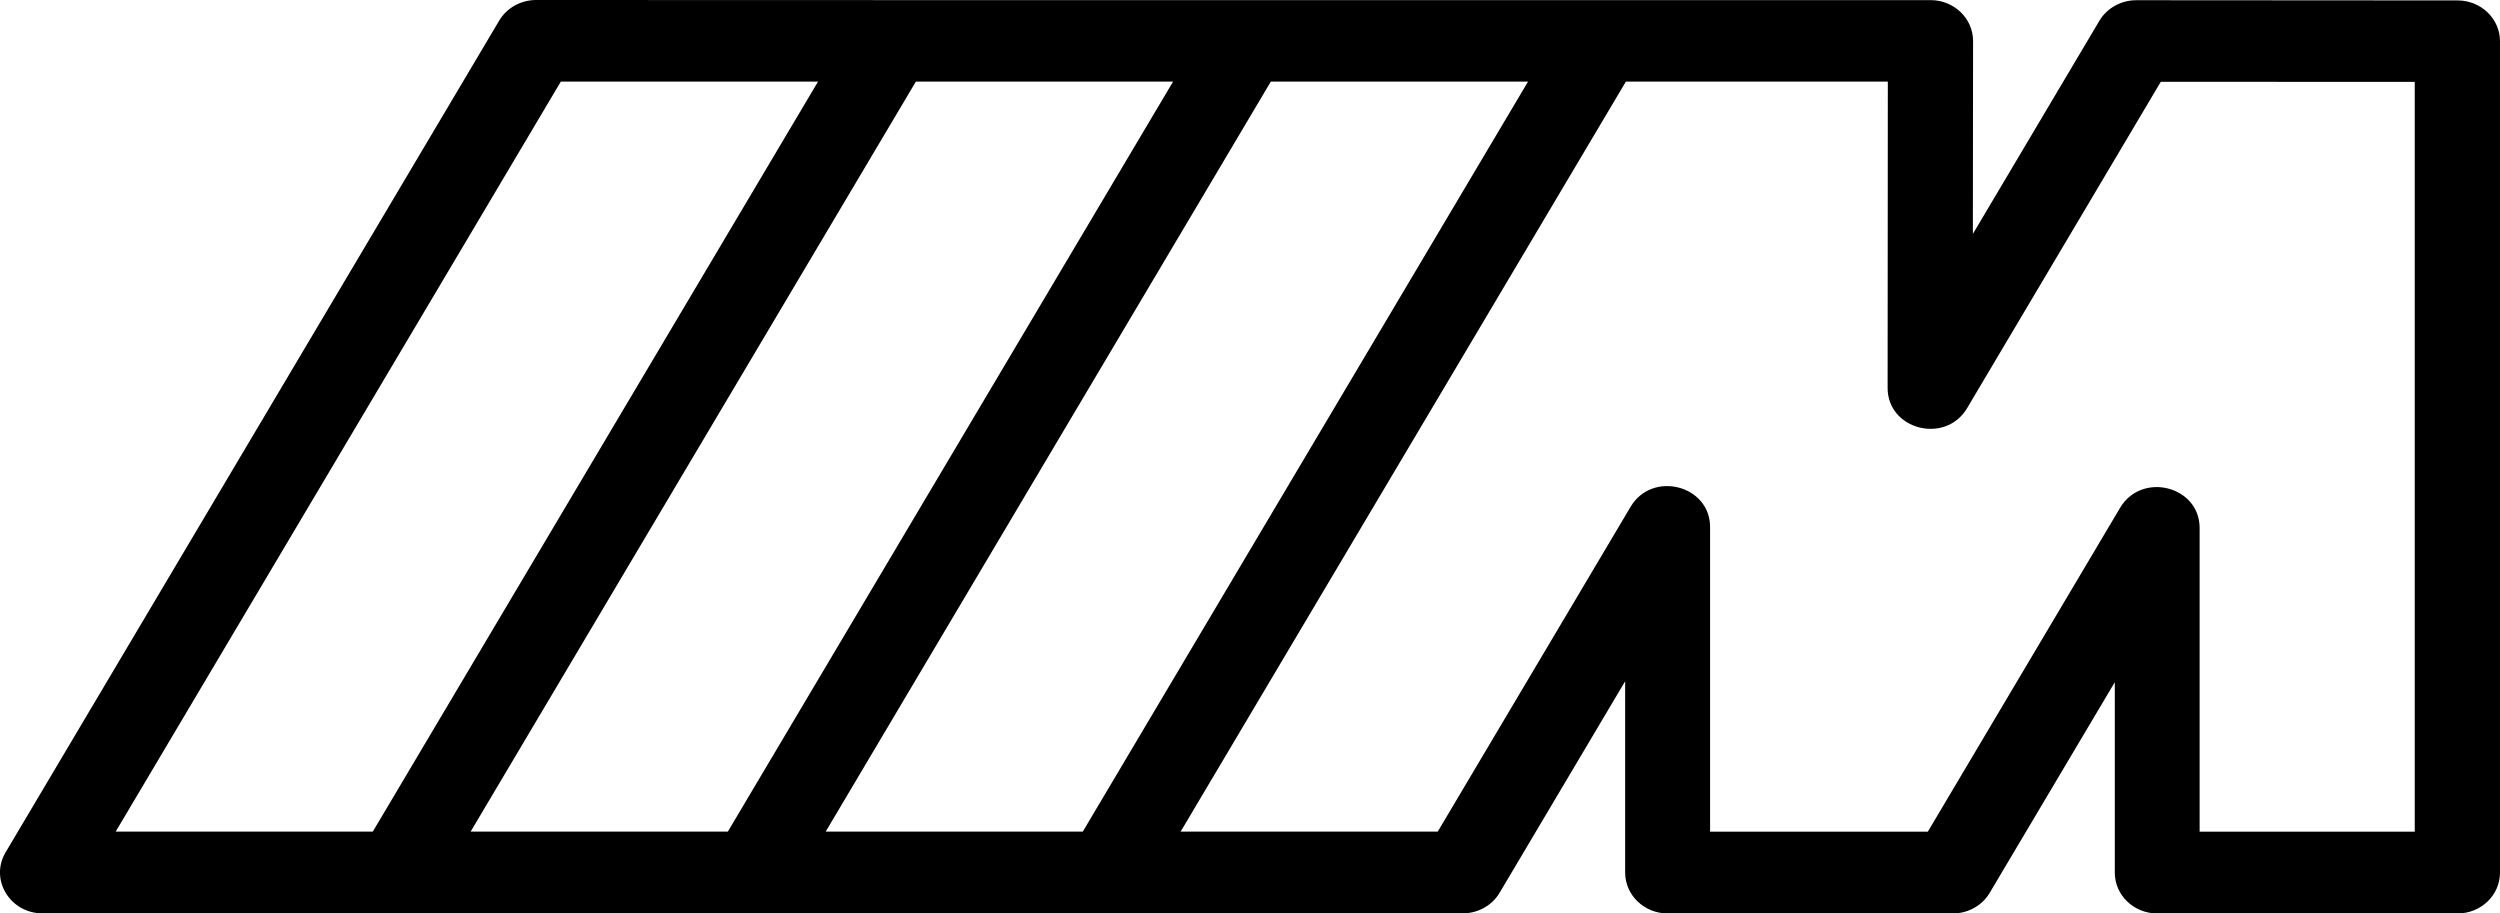 <?xml version="1.0" encoding="UTF-8" standalone="no"?>
<!-- Created with Inkscape (http://www.inkscape.org/) -->

<svg
   width="90"
   height="32.881"
   viewBox="0 0 23.813 8.7"
   version="1.1"
   id="svg1"
   xml:space="preserve"
   xmlns="http://www.w3.org/2000/svg"
   xmlns:svg="http://www.w3.org/2000/svg"><defs
     id="defs1" /><g
     id="layer3"
     transform="translate(-142.1,-139.785)"><path
       id="path5"
       style="color:#000000;fill:#000000;stroke-width:0.794;stroke-linecap:round;stroke-linejoin:round;-inkscape-stroke:none;paint-order:stroke fill markers"
       d="m 147.206,139.785 c -0.145,1.8e-4 -0.279,0.075 -0.351,0.196 l -4.702,7.923 c -0.153,0.259 0.042,0.581 0.352,0.581 h 3.382 3.381 3.382 3.382 c 0.146,-1e-5 0.28,-0.075 0.352,-0.196 l 1.196,-2.015 v 1.823 c 1.9e-4,0.215 0.182,0.389 0.406,0.389 h 2.714 c 0.146,-1e-5 0.28,-0.075 0.352,-0.196 l 1.192,-2.007 v 1.814 c -1.1e-4,0.215 0.181,0.389 0.405,0.389 h 2.859 c 0.224,4e-5 0.405,-0.174 0.405,-0.389 v -7.919 c 1.2e-4,-0.215 -0.181,-0.389 -0.404,-0.389 l -3.06,-0.002 c -0.146,1e-5 -0.28,0.075 -0.352,0.196 l -1.205,2.03 c 4.2e-4,-0.794 0.002,-1.838 0.002,-1.838 -1.8e-4,-0.215 -0.182,-0.389 -0.405,-0.389 h -3.135 -3.382 -3.382 z m 0.236,0.777 h 2.45 c 0,0 -2.827,4.763 -4.241,7.144 h -2.449 z m 3.382,0 h 2.45 l -4.241,7.144 h -2.45 l 1.48,-2.493 z m 3.381,0 h 2.45 c 0,0 -2.827,4.763 -4.241,7.144 h -2.449 z m 3.382,0 h 2.495 c -9e-5,0.417 -4.5e-4,1.946 -0.002,2.918 -3.1e-4,0.399 0.551,0.54 0.757,0.193 l 1.845,-3.109 2.419,0.001 v 7.142 h -2.049 v -2.893 c -6e-5,-0.399 -0.55,-0.539 -0.757,-0.193 l -1.832,3.086 h -2.074 v -2.902 c 3.2e-4,-0.399 -0.551,-0.54 -0.757,-0.193 l -1.837,3.094 h -2.449 z" /></g></svg>
